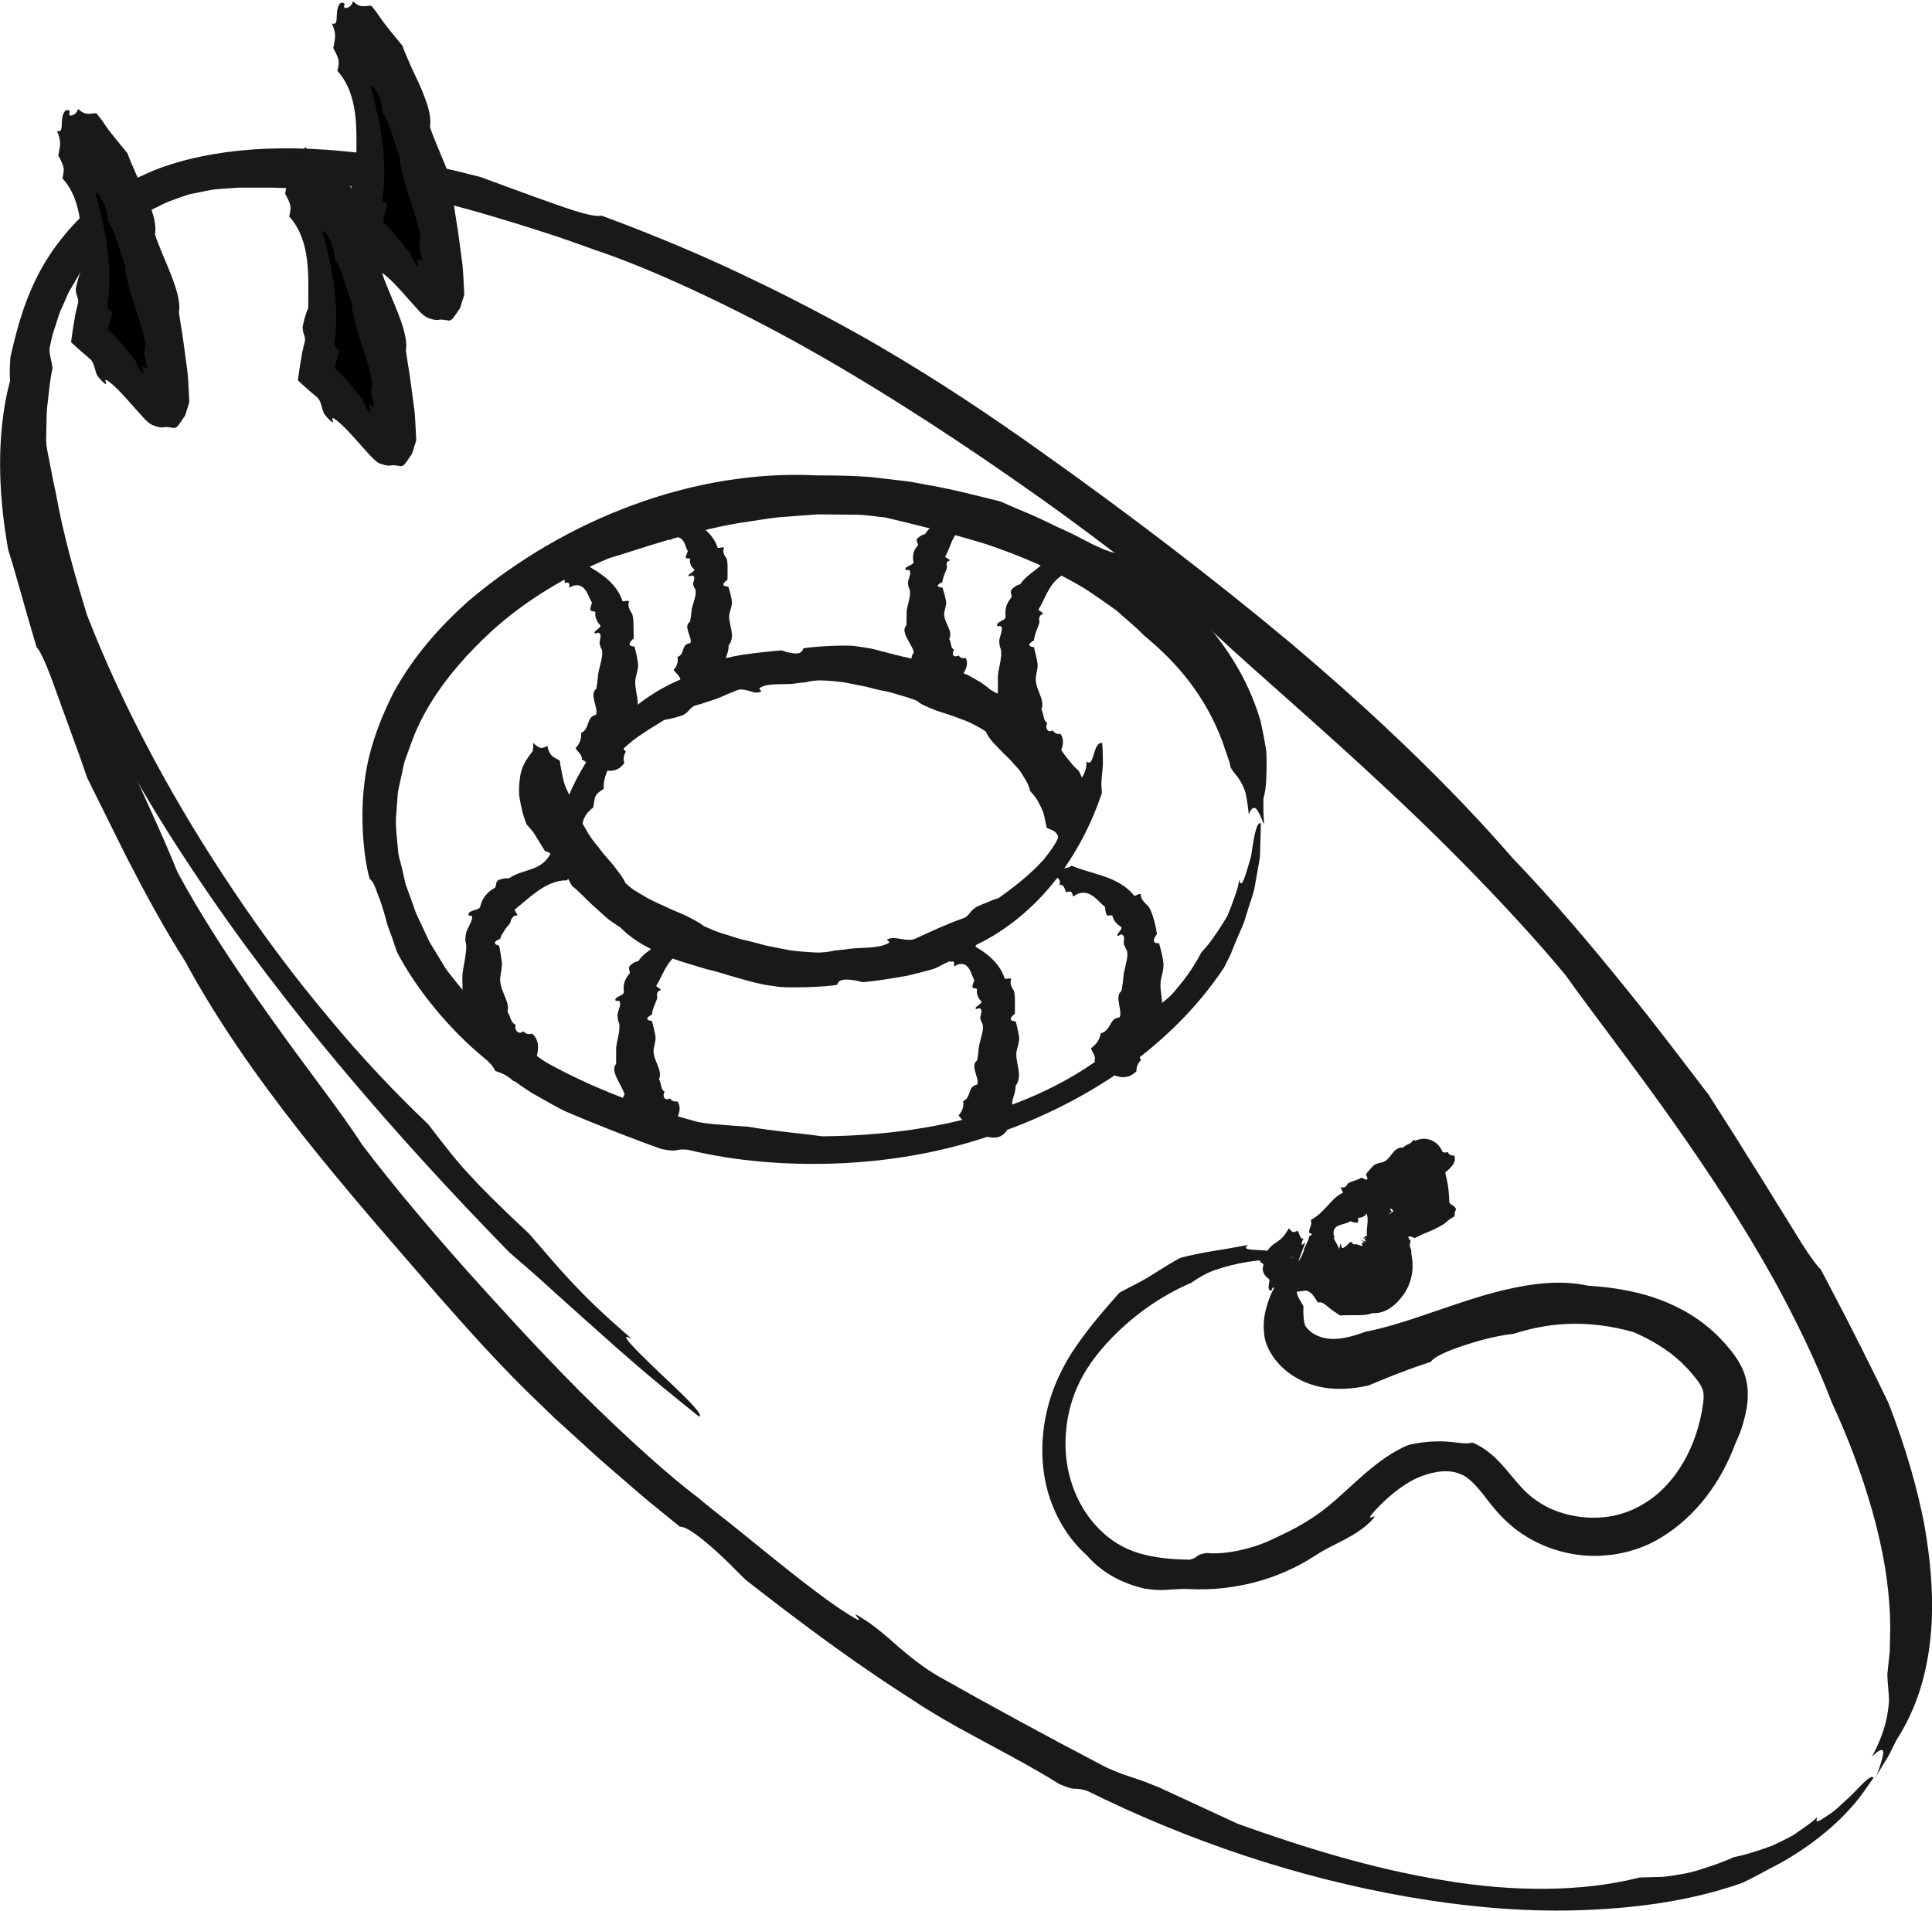 <?xml version="1.0" encoding="UTF-8"?>
<svg id="Layer_2" xmlns="http://www.w3.org/2000/svg" viewBox="0 0 172.99 171.09">
  <defs>
    <style>
      .cls-1 {
        fill: #191919;
      }
    </style>
  </defs>
  <g id="Illustrations">
    <g>
      <g>
        <path class="cls-1" d="M115.54,112.85c-.45.62-.63,1.08-.84,1.55-.47.6-.85,1.29-1.14,2.13-.27.86-.55,1.76-.33,3.22.07.38.25.87.47,1.26.19.34.42.68.7,1,.55.64,1.28,1.2,2.13,1.61.85.41,1.87.68,2.91.73,1.04.06,2.1-.06,3.11-.29,1.42-.6,3.07-1.28,5.11-1.96l.47-.16c.23-.42,1.43-.97,3.1-1.51,1.52-.5,3.06-.86,4.28-.99,1.48-.47,3.01-.79,4.64-.88,2.09-.11,4.16.17,6.13.73,1.56.68,3.04,1.55,4.28,2.72.3.3.61.6.88.93.27.33.58.68.75.97.19.3.28.51.32.75.05.26.04.63-.02,1.06-.25,1.8-.83,3.62-1.76,5.22-.92,1.59-2.21,2.97-3.73,3.82-1.81,1.07-3.97,1.38-6.12.97-.33-.06-1.02-.21-1.84-.55-.81-.34-1.73-.91-2.49-1.66-.78-.76-1.53-1.83-2.38-2.69-.82-.89-1.82-1.47-2.36-1.66-.54.24-1.88-.17-3.2-.1-1.31.02-2.51.32-2.51.32-2.92,1.23-5.15,3.87-7.2,5.5-2.02,1.65-4.04,2.5-4.82,2.87-1.8.92-4.46,1.49-6.04,1.3-1.1.17-.67.4-1.51.6-1.56-.02-3.1-.15-4.51-.57-1.41-.41-2.64-1.17-3.67-2.24-2.07-2.12-3.11-5.2-2.93-8.25.08-1.52.43-3.05,1.06-4.45.62-1.4,1.54-2.68,2.59-3.84,2.12-2.32,4.72-4.21,7.59-5.44.62-.44,1.26-.82,2.08-1.13,1.84-.63,4.05-1.05,6-.9.35.03.68.13.99.28.05-.08.12-.15.02-.3-.26-.42-1.21-.73-2.08-.81-.88-.1-1.71-.06-2.02-.19-.17-.07-.07-.21.09-.34-1.46.27-2.47.45-3.41.59-1,.18-1.75.33-2.66.57-1.57.87-2.33,1.43-3.03,1.83-.69.41-1.3.68-2.4,1.28-1.32,1.48-2.64,3-3.85,4.75-1.22,1.74-2.21,3.82-2.69,6.02-.49,2.2-.52,4.56.06,6.83.6,2.26,1.81,4.38,3.58,5.95.54.63,1.28,1.27,2.18,1.8.89.52,1.92.91,2.95,1.15l.53.07c1.1.14,1.69,0,2.68-.03.17,0,.5-.02.72,0,4.05.22,8.08-.85,11.32-2.97.91-.6,1.83-1.01,2.73-1.49.89-.48,1.72-1,2.36-1.68.96-1.02-1.1.62.48-1.07.78-.83,1.85-1.77,2.95-2.4,1.08-.63,2.29-.92,3.13-.94.5,0,.96.06,1.38.26.59.16,1.39.92,2.38,2.24.49.64,1.12,1.42,1.91,2.13.77.71,1.68,1.31,2.65,1.78,1.95.95,4.17,1.32,6.15,1.12,1.98-.16,3.73-.86,4.86-1.57,3.15-1.89,5.43-5.02,6.68-8.44.27-.55.54-1.21.74-1.97.19-.75.44-1.58.36-2.9-.04-.65-.25-1.41-.54-1.98-.29-.59-.62-1.06-.94-1.46-.65-.8-1.38-1.58-2.22-2.24-1.66-1.35-3.63-2.24-5.49-2.77-1.87-.52-3.63-.72-5.08-.81-1.04-.23-2.29-.33-3.63-.24-1.32.09-2.69.33-4.02.65-2.5.61-4.85,1.48-7.3,2.3-1.68.57-3.36,1.09-4.99,1.41-1.32.49-2.5.76-3.48.6-.5-.08-.97-.27-1.35-.54-.19-.14-.35-.3-.49-.48-.09-.12-.06-.1-.09-.14,0-.03-.05-.13-.07-.26-.08-.38-.11-.92-.08-1.45-.15-.35-.36-.56-.52-.97-.13-.38-.27-1.11.11-2.06-.24.14-.48.2-.65.12-.2-.1-.31-.64-.11-1.25Z"/>
        <path class="cls-1" d="M116.75,111.82s.03.05.02.11c-.09.27-.2.51-.31.72-.02.04-.05.08-.07.12l-.02.03s-.08.1-.12.14c-.02.02-.04.03-.05.03h0s-.03.02.03-.01c.06-.03.09-.04.09-.04.02,0-.16.07-.1.05h.02s.65-1.75.65-1.75c-.05.06-.11.11-.17.16-.15.1-.3.18-.35.34-.75-.07-.31.93-.62.83-.07-.03-.14-.1-.16-.11-.03-.1.14.5.1.55,0,.1,0,.15-.01.17,0,.05-.01.02,0-.03,0-.04,0,.03,0,.01,0,.02-.01.03,0,0h0s0,0,0,0h0s-.07.1-.07.1h0s0,0,0,0h0s0,0,0,0v-.02s.06-.04.06-.04c.07-.07.16-.12.19-.13.08-.04.16-.06.18-.06h.01c-.1.01-.21.02-.29.03.1-.08-.08-.1-.16-.26-.09-.16.13-.38.24-.15.03-.14.07-.21.11-.25.09-.1.17-.07.3-.13l.08-.03c.06-.08.11-.15.16-.23.22-.38,0-.46.09-.76.02-.08.08-.2.14-.29-.33.04-.33-.37-.52-.71-.47.18-.43.18-.8-.22-.41.73-.68.97-1.08,1.23-.38.24-.87.64-.97,1.11-.27.1-.45.31-.54.54l.02.06c.03.12.22.18.28.28.01.02.03.05.02.08-.18.45.04.94.47,1.22.22.12-.23.88.14,1.05.25.09.03-.37.43-.24.34.09.76.61,1.19.56.11,0,.23-.02.33-.05.28-.18.69-.19,1.07-.24.39-.04.78-.1.96-.23.2-.13.42-.27.64-.41.68.25.24-.79.37-.79.18.18.27.28.27.29l1.07,1.09-.12-3.42c0-.09-.02-.18-.04-.26-.08-.28-.24-.51-.38-.77-.1-.18-.18-.37-.22-.61-.44-.13-.77-.24-1.1-.47-.06-.04-.13-.08-.2-.12-.25.24-.53.76-.77.79-.03.15-.1.35-.17.52l-.31.65Z"/>
        <path class="cls-1" d="M117.79,112.14c.02.27,0,.32-.04.45-.93.85-1.39,1.75-.81,2.97.18.05.33.13.47.25.16.16.36.44.52.71l.08.13c.31-.12.59.1.94.41.33.29.72.5,1.03.73.48-.01,1.02-.03,1.43-.02.46,0,.98,0,1.5-.19.46.04.97-.09,1.42-.36.4-.24.69-.5,1.07-.94.75-.88,1.1-1.94,1.08-2.97v-.14c0-.3-.09-.72-.11-.93-.02-.2,0-.19,0-.28,0-.04-.09-.19-.13-.38-.04-.2.05-.39.08-.45-.34-.35-.21-.44-.04-.41.09.01.17.06.25.09.09.03.16.05.16.05.4-.23.92-.44,1.36-.62.17-.06.58-.27.81-.39.26-.14.45-.25.54-.33.23-.22.51-.44.84-.6,0-.26.03-.47.14-.63-.14-.36-.39-.32-.6-.58-.01-.37-.05-.8-.08-1.15-.03-.27-.08-.55-.13-.82l-.18-.82h0s-.01-.08-.01-.08c-.02-.13-.1-.35-.31-.52-.21-.17-.46-.2-.6-.19h-.09s0,.01,0,.01h-.02s-.06.02-.06.02l-.12.04-.04.02c-.06.03-.1.06-.13.08l-.2.13-.35.26c-.9.69-1.77,1.36-2.81,1.76-.04.19-.11.32-.21.45-.23.28-.55.48-.78.76l-.12.15c.04.08.08.17.16.23.34.3.71.04.95.26.07.06.12.18.15.29.32-.39.7-.15,1.11-.04.37-.49.41-.49.96-.32.19-.88.72-1.32,1.34-1.62.16-.07.32-.14.47-.2l.23-.07s.07-.02.09-.02c0,0,.04,0,.03,0,0-.02.02.05-.02-.04l-.14-.31c-.09-.22-.17-.44-.22-.53-.06-.11-.08-.28-.11-.37-.01-.01-.02-.03-.01-.05,0,0,.01,0,.02,0,.31-.03-2.68.27-1.41.14h0s0,.02,0,.02v.07s-.01.13-.01.13v.27c-.01.18,0,.35.01.53-.1.13-.18.28-.24.43-.06.13-.09.38-.14.35h.03s.22.07.28.13c.01,0,.03.03.01.03-.08.05-.12.09-.12.14-.08.04-.08.12-.1.28,0,.04-.05.03-.1-.01s-.1-.11-.23-.14c-.22-.08-.44-.16-.55-.03-.16.19.34.16.07.48-.14.16-.38.25-.63.33-.13.04-.25.08-.37.14-.2.1-.4.21-.55.33-.19.14-.36.28-.51.44-.15.25-.4.56-.6.97-.21.4-.35.9-.41,1.42-.07.53-.03,1.08.07,1.59.02.12.02.16.03.23,0,.05,0,.05-.01.06-.01.02-.02.04-.02.05,0,0,0,0,0,.01,0,.07-.07.13-.13.15-.15-.07-.18-.13-.19-.11-.09.08-.21.24-.3.39-.04.23-.38.56-.72.53-.06-.09-.13-.16-.2-.22-.06-.06-.17-.1-.15-.13-.01-.06-.02-.08-.03-.09-.02,0-.07.03-.08,0-.03-.06.07.05,0-.34-.45-.3-.78-.68-.97-1.15l-.1-.26c-.17,0-.4.06-.61.08-.11,0-.21.01-.29-.01-.04,0-.09-.03-.12-.04h-.04s-.02-.02-.02-.02h0s-.15.01-.19.02c.02,0,.19-.03.12-.02l-.06.02-.13.04c-.09.02-.19.05-.27.07-.23.03-.5.08-.72-.15Z"/>
        <path class="cls-1" d="M128.89,105.52s-.01-.11.03-.17c.96-.68,1.54-1.24,1.29-1.87-.29,0-.49-.1-.56-.28l-.02-.04c-.26.08-.41.05-.49-.05l.12.45c-.02-.18-.08-.39-.19-.61-.27-.57-.98-1.08-1.81-.96-.19.02-.4.1-.52.14h-.07s-.09-.04-.13-.06c-.08.18-.21.27-.36.35-.19.1-.4.17-.55.35-.91-.13-1.1,1.15-1.87,1.31-.23.06-.48.1-.69.22-.13.08-.68.71-.77.87.46.83-.37.28-.37.28-.44.26-1.19.39-1.28.58-.1.22-.3.4-.58.25-.04.15.14.34.17.53-.56.24-.97.72-1.39,1.18-.43.47-.87.92-1.48,1.26.04.16.05.26.03.37-.04.23-.17.41-.18.64v.12c.08.05.16.1.24.13.4.16.49-.02.76.13.08.04.18.13.25.2-.02-.24.35-.05.63.1-.03-.3.02-.31.4-.07-.45-1.34.82-1.1,1.42-1.52.24.12.46.15.64.13l.02-.05c.06-.07,0-.26.04-.35,0-.02.02-.05.05-.04.41,0,.66-.24.82-.6.09-.2.67.42.75.23.06-.14-.26-.2-.16-.43.1-.23.56-.14.71-.34l.14-.17c.11-.52,1.22-.52,1.57-.73.24-.14.51-.25.79-.37.66.36.89-.97,1.35-1.14.33.24.56.19.77.08l.1-.06h.01s0-.01,0-.01h0s0,0,0,0l-.96-1.81h0s0-.01,0-.01c0,0,0,0,0,0,0,.02-.02.04-.05.04l-2.14.2.34.65c.03.05.06.11.08.18.06.15.09.32.04.52.35.16.59.35.71.65l.07.17c.33-.06.88-.29,1.08-.11.13-.09.31-.18.48-.25.22-.09.46-.14.7-.2Z"/>
        <path class="cls-1" d="M118.2,112.65s.08.04.11.1c.05.5.12.94.21,1.27l-1.55-1.98c-.51.37-.73,1.31-.23,2.14.39.12.71.3,1.04.58l.08.06c.27-.21.52-.17.75-.06.22.11.41.26.55.45.24-.06.42-.07.6-.05.23.02.39.07.59-.01.31.29.69.17,1.05-.01.37-.19.7-.44,1.12-.43.25,0,.53-.02.79-.14.07-.03.31-.23.49-.46.18-.23.32-.47.35-.57-.64-.69.29-.37.3-.41.36-.39.95-1.13.87-1.38-.06-.27-.09-.56.19-.75-.11-.14-.36-.08-.54-.17v-.12c0-.73-.35-1.03-.52-1.32-.19-.28-.19-.72.17-.9-.1-.1-.14-.17-.15-.24-.02-.15.08-.26.1-.41l.02-.08c-.06-.06-.13-.13-.2-.19-.36-.27-.52-.09-.8-.24-.08-.04-.18-.13-.25-.21-.07.32-.47.2-.86.24,0,.47,0,.45-.52.6.48.64.52,1.02.49,1.48-.03.48-.11.93-.04,1.17-.2.14-.32.27-.4.28h.03c.05,0,.16,0,.24,0h.03s.03.01,0,.02c-.21.08-.16.1.02.24.09.1-.69-.19-.59-.15.07.05.29.12.39.21.1.11-.22,0-.18.09v.08c.17.38-.36.04-.47.04-.09.02-.21,0-.34-.01-.13-.31-.24-.2-.42-.02-.17.17-.41.4-.57.36-.04-.19-.08-.3-.1-.36-.01-.03-.02-.05-.02-.07,0,0,0-.04,0,.01l-.05.23c-.06.26-.11.42-.16.54l-.06.13-.02.04h0s0,.01,0,.01h0s-.14.22-.14.22h0s0,0,0,0h0s.02-.03.02-.03c.06-.08.09-.1.06-.08-.04.04-.26.11-.3.09h0s-.63-2.09-.63-2.09h-.11c-.08.31-.12.91-.31,1.01.01.15.01.36,0,.54-.02.24-.07.48-.12.71Z"/>
      </g>
      <g>
        <g>
          <path class="cls-1" d="M113.19,73.72c-.09-.9-.07-1.56-.06-2.24.28-.96.26-1.94.28-3.09,0-.29,0-.58-.01-.88-.01-.3-.08-.6-.13-.92-.11-.63-.24-1.3-.4-2.03-.83-2.8-2.49-6.42-6.27-10.22-.39-.29-.8-.62-1.24-.98-.46-.33-.94-.68-1.46-1.05-.52-.37-1.03-.79-1.6-1.19-.58-.39-1.19-.79-1.81-1.21l-.58-.39c-.29-.02-.86-.22-1.63-.57-.78-.33-1.71-.91-2.86-1.42-1.05-.46-2.06-1-3.05-1.43-1-.41-1.94-.81-2.78-1.19-2.24-.56-4.46-1.14-6.94-1.56l-1.18-.22-1.19-.14-2.38-.28c-1.59-.12-3.19-.14-4.79-.14-5.33-.28-11.05.66-16.43,2.65-5.4,1.98-10.44,4.96-14.74,8.6-2.56,2.3-4.92,4.93-6.72,8.23-.51,1.04-2.19,4.36-2.59,8.07-.47,3.67.09,7.38.48,8.6.28.16.48.67.7,1.32.27.64.51,1.43.73,2.21.17.8.52,1.5.69,2.07.19.56.31.92.31.92,1.78,3.43,4.78,7.01,7.84,9.52.38.32.75.63,1.11.94.38.27.76.54,1.12.79.73.5,1.39,1,2.03,1.39,1.29.74,2.3,1.3,2.88,1.59,2.8,1.21,6.48,2.64,8.71,3.42,1.64.33,1.09-.05,2.32.06,4.39,1.06,8.93,1.4,13.42,1.23,4.49-.18,8.97-.92,13.24-2.32,4.26-1.38,8.34-3.32,12.01-5.85,3.66-2.53,6.93-5.67,9.4-9.4.22-.5.51-.94.69-1.46.2-.51.43-1.04.68-1.63.13-.32.29-.63.41-.97.11-.34.21-.68.32-1.03.2-.69.48-1.37.62-2.08.13-.72.26-1.43.38-2.14l.09-.53.02-.53c.01-.35.02-.7.03-1.05l.04-1.48c-.09,0-.19-.01-.29.19-.25.5-.43,1.64-.58,2.72-.3,1.07-.58,2.09-.8,2.41-.12.17-.22,0-.28-.23-.05.45-.17.85-.3,1.22-.13.37-.25.71-.37,1.04-.13.32-.24.62-.36.9-.14.28-.3.52-.45.76-.61.95-1.12,1.74-1.9,2.56-1,1.9-1.81,2.75-2.41,3.5-.63.74-1.35,1.18-2.51,2.08-2.96,3.68-7.66,6.56-12.82,8.34-5.18,1.8-10.83,2.51-16.23,2.55-1.89-.27-4.23-.44-6.62-.86l-.61-.04c-.64-.04-1.13-.08-1.62-.12-.49-.04-.96-.07-1.57-.15-.2-.03-.61-.09-.87-.16-4.81-1.3-9.29-3.01-13.36-5.26-1.1-.7-2.04-1.48-2.84-2.34-.39-.44-.78-.88-1.18-1.29-.2-.21-.41-.41-.63-.6-.2-.21-.4-.42-.62-.61-1.31-1.2.9,1.34-1.3-.67-.58-.48-1.09-1.16-1.66-1.87-.28-.36-.58-.71-.85-1.11-.25-.41-.5-.82-.75-1.23-.24-.42-.52-.82-.74-1.25-.2-.44-.4-.87-.6-1.29-.19-.43-.41-.83-.57-1.24-.15-.41-.29-.81-.42-1.19-.16-.45-.34-.89-.49-1.35l-.31-1.4c-.08-.31-.17-.65-.27-1.02-.09-.37-.09-.78-.14-1.2-.07-.85-.21-1.81-.08-2.82.04-.51.07-1.03.11-1.56.06-.53.22-1.06.32-1.61.14-.54.19-1.11.41-1.64.2-.54.39-1.08.59-1.62,1.63-4.36,5.04-7.85,7.16-9.8,2.93-2.65,6.57-4.86,10.46-6.47,2.71-.8,6.96-2.35,11.64-3.15,1.17-.16,2.35-.38,3.53-.51,1.18-.09,2.35-.18,3.48-.26,1.14.01,2.23.02,3.26.03,1.04-.01,1.99.17,2.87.26,2.48.59,5.76,1.39,8.98,2.38,2.99,1.01,5.92,2.24,8.79,3.96.96.62,1.9,1.29,2.83,1.95.85.76,1.74,1.47,2.52,2.28,3.04,2.49,5.5,5.47,7,9.47l.39,1.15c.13.38.29.76.34,1.16.26.47.54.7.86,1.21.15.26.34.59.48,1.07.11.49.21,1.12.3,1.97.12-.41.32-.62.5-.61.24.01.53.68.81,1.38Z"/>
          <path class="cls-1" d="M47.73,66.55c.05.3,0,.52-.05.74-.52.64-1.02,1.38-1.13,2.41-.06.51-.13,1.13-.02,1.81.13.67.27,1.47.63,2.33.26.26.52.57.76.94.23.38.48.8.76,1.24l.12.21c.39-.02.77.49,1.27,1.19.47.62.84,1.33,1.14,1.9.64.5,1.15,1.09,1.79,1.68l1.22,1.1c.41.37.88.65,1.33.95,1.29,1.33,3.08,2.18,4.89,2.86.92.31,1.86.58,2.77.86.94.21,1.84.52,2.74.77,1.1.3,2.21.65,3.43.77.76.21,4.76.07,5.58-.13.12-.49.68-.5,1.21-.44.53.04,1.06.21,1.06.21,1.26-.1,2.76-.36,4.06-.59,1.27-.33,2.37-.55,2.75-.8.91-.49,2.12-1,2.95-1.14.46-.34.16-.48.44-.82,2.73-1.31,5.12-3.33,7-5.69,1.89-2.37,3.26-5.05,4.23-7.88-.02-.38-.06-.73-.03-1.16.02-.47.11-.94.12-1.43,0-.48,0-.97-.03-1.42l-.03-.49c-.09,0-.19,0-.28.06-.45.33-.49,1.48-.82,1.68-.09.05-.22,0-.32-.09.05.59-.15.99-.31,1.32-.19.33-.39.59-.64.89-.21,1.35-.19,1.48-.99,2.14,0,.4-.04.8-.11,1.2-.1.39-.25.77-.42,1.15-.29.79-.86,1.45-1.39,2.14-1.18,1.29-2.6,2.41-4,3.4-.31.09-.64.21-.96.36-.34.13-.7.27-1.05.44l-.15.12c-.34.23-.42.52-.74.75-.05.04-.16.11-.25.13-1.52.54-2.89,1.18-4.27,1.82-.8.35-1.68-.21-2.4.02-.55.2.58.2-.35.53-.93.38-2.52.22-3.58.43l-.96.1c-.43.1-1.03.2-1.72.17-.69-.04-1.46-.09-2.23-.19-.76-.15-1.53-.3-2.22-.44-.68-.19-1.29-.36-1.75-.46-.64-.11-1.25-.37-1.9-.55-.65-.18-1.26-.46-1.88-.73-.36-.31-.89-.56-1.47-.87-.59-.29-1.29-.53-1.96-.87-.69-.31-1.4-.62-2-1-.31-.18-.61-.36-.89-.54-.27-.19-.49-.4-.69-.58-.17-.41-.46-.78-.76-1.17-.29-.41-.63-.8-.98-1.19-.33-.36-.6-.77-.92-1.15-.33-.38-.59-.8-.85-1.25-.17-.31-.37-.61-.5-.94-.12-.33-.23-.67-.31-1.01-.4-.49-.64-1.04-.9-1.6-.29-.56-.39-1.18-.52-1.85-.04-.25-.11-.5-.11-.76-.35-.3-.94-.26-1.13-1.37-.14.13-.35.2-.53.2-.24,0-.49-.22-.75-.45Z"/>
          <path class="cls-1" d="M96.11,75.41c-.05-.25,0-.44.05-.64.53-.56,1-1.22,1.11-2.14.06-.46.12-1.01-.02-1.6-.13-.59-.27-1.31-.67-2.02-.25-.21-.5-.46-.74-.77-.24-.31-.52-.62-.77-1.01l-.12-.18c-.35.06-.75-.33-1.24-.89-.22-.26-.42-.53-.59-.81-.19-.26-.37-.51-.5-.75-.57-.4-1.07-.84-1.66-1.28-.71-.61-1.49-1.14-2.31-1.58-.58-.53-1.29-.92-2.01-1.3-.75-.31-1.52-.61-2.32-.83-1.6-.43-3.22-.71-4.75-1.13-.47-.12-.94-.25-1.42-.37-.48-.1-.98-.17-1.5-.24-.65-.16-4.04.03-4.73.19-.1.48-.57.5-1.03.42-.45-.06-.9-.24-.9-.24-1.07.08-2.35.23-3.46.38-1.1.19-2.02.41-2.37.55-.78.42-1.84.78-2.56.81-.4.29-.13.45-.38.75-2.4.94-4.55,2.5-6.31,4.37-1.76,1.89-3.13,4.06-4.11,6.44.02.33.02.63,0,1-.02.4-.09.81-.13,1.22,0,.41,0,.83.04,1.22l.04.42c.1,0,.19,0,.28-.05.45-.28.48-1.24.81-1.39.09-.04.22.02.32.08-.02-.48.14-.81.31-1.07.17-.26.39-.46.65-.67.08-.55.12-.86.24-1.08.14-.21.34-.35.7-.59-.06-.7.19-1.33.48-1.96.34-.6.78-1.18,1.32-1.67.54-.49,1.11-.96,1.75-1.35.6-.43,1.26-.78,1.86-1.18.53-.1,1.18-.23,1.78-.48l.13-.1c.28-.2.38-.42.66-.61.05-.03.14-.09.22-.1.33-.09.65-.19.96-.3.32-.1.63-.19.94-.31.3-.11.6-.24.9-.38.3-.12.6-.24.9-.37.33-.15.7-.06,1.05.03.35.11.7.24,1.01.12.47-.17-.49-.22.3-.51.79-.32,2.14-.1,3.04-.28l.82-.09c.36-.1.87-.18,1.45-.16.58.02,1.23.08,1.89.16.64.13,1.29.25,1.88.37.58.13,1.09.29,1.49.36.54.09,1.08.24,1.62.41.55.15,1.09.32,1.62.54.3.29.76.47,1.27.68.5.23,1.11.39,1.71.59.58.23,1.22.42,1.76.68.54.27,1.05.52,1.41.81.3.71.96,1.27,1.56,1.91.3.28.59.56.85.87.26.31.59.59.79.96.31.49.64.97.75,1.55.17.19.33.38.49.58.14.2.25.42.37.64.11.22.23.45.32.69.07.25.13.5.18.77.04.2.1.4.12.61.34.23.94.17,1.12,1.09.14-.11.35-.17.53-.17.24,0,.49.18.74.38Z"/>
        </g>
        <path class="cls-1" d="M85.68,61.34c-.07-.04-.05-.12-.03-.2.77-.9,1.15-1.65.81-2.22-.29.04-.5-.02-.58-.18l-.02-.04c-.3.13-.46.08-.52-.07-.05-.13-.02-.3.09-.45-.15-.09-.23-.21-.26-.37-.05-.19-.06-.41-.18-.6.42-.77-.64-1.57-.42-2.47.06-.27.15-.54.15-.82,0-.17-.26-1.13-.33-1.3-.95-.08-.01-.51-.01-.49.04-.56.47-1.21.41-1.39-.08-.23-.05-.51.28-.55-.06-.13-.31-.19-.45-.33.33-.54.46-1.15.78-1.72.3-.57.81-1.09,1.47-1.14.02-.16.06-.26.13-.34.16-.18.37-.24.56-.36l.12-.05c0-.09.02-.19,0-.28-.04-.47-.52-.38-.63-.67-.04-.08-.05-.21-.04-.32-.41.26-.67-.06-1.05-.24-.4.42-.39.42-.93.22-.15.87-.49,1.25-.93,1.64-.44.36-.97.73-1.27,1.23-.3.06-.54.23-.74.44v.07c-.05.14.1.29.11.43,0,.02,0,.07-.03.09-.41.42-.48.95-.38,1.47.05.28-.78.36-.72.65.06.2.33-.12.42.21.08.32-.25.77-.18,1.12l.05.3c.37.5-.19,1.68-.18,2.23,0,.37-.02.76-.02,1.16-.61.59.56,1.73.67,2.43-.29.34-.25.74-.12,1.11.12.35.32.67.49,1.01.12.23.21.48.24.75.45.23.77.45,1,.78l.13.19c.32-.11.81-.46,1.08-.28.1-.12.26-.25.41-.36.2-.14.42-.23.65-.32Z"/>
        <path class="cls-1" d="M94.45,68.44c-.08-.05-.07-.14-.06-.23.71-.97,1.03-1.78.58-2.48-.31.02-.54-.07-.65-.27l-.03-.05c-.31.13-.47.06-.56-.12-.07-.16-.05-.36.04-.54-.16-.12-.26-.27-.3-.47-.07-.24-.09-.5-.22-.75.38-.94-.7-1.93-.48-3.02.05-.32.15-.65.14-.99,0-.2-.27-1.37-.33-1.57-.94-.1,0-.62,0-.6.05-.68.53-1.48.49-1.7-.08-.28.01-.61.34-.68-.05-.16-.3-.21-.43-.38.41-.66.65-1.38,1.1-2.05.43-.66,1.1-1.25,1.9-1.34.04-.17.1-.27.19-.35.21-.19.48-.26.71-.38l.12-.05c.03-.09.08-.17.08-.26-.11-.49-.64-.4-.76-.68-.04-.08-.05-.21-.04-.32-.47.26-.75-.06-1.16-.23-.48.43-.47.44-1.05.24-.24.9-.69,1.32-1.21,1.75-.53.41-1.14.83-1.51,1.4-.34.07-.59.27-.82.52v.08c-.06.16.05.32.05.48,0,.03,0,.08-.03.11-.21.25-.37.53-.46.82-.07.29-.08.6-.05.9.03.33-.82.44-.76.77.05.24.33-.15.42.24.06.38-.29.92-.22,1.33l.05.36c.36.62-.19,2.02-.18,2.69.02.44-.01.91,0,1.39-.6.69.6,2.06.76,2.89-.28.4-.21.85-.05,1.28.15.4.38.77.59,1.17.15.26.27.55.32.85.5.28.86.54,1.15.94l.16.22c.33-.1.81-.46,1.12-.24.09-.12.25-.27.4-.37.19-.14.43-.23.66-.32Z"/>
        <path class="cls-1" d="M61.87,61.74c.02-.08.1-.08.19-.09,1.1.43,1.91.65,2.49-.17-.12-.3-.11-.58.04-.84l.04-.06c-.26-.21-.28-.42-.16-.64.1-.2.28-.38.49-.5-.03-.26.03-.49.1-.73.1-.3.2-.6.18-.91.75-.93-.19-2.07.11-2.98.08-.29.18-.57.19-.88,0-.2-.22-1.16-.33-1.41-.95-.05-.06-.61-.07-.62-.01-.68.07-1.73-.12-1.95-.19-.25-.35-.59-.18-.9-.15-.12-.37.04-.58,0-.24-.83-.88-1.51-1.58-1.99-.71-.5-1.42-.83-2.12-1.32-.15.09-.25.13-.38.15-.27.04-.55-.02-.82.1l-.13.08c0,.1.01.19.04.27.13.4.26.4.27.72,0,.09-.04.21-.07.32.21-.12.22.3.21.63.3-.14.34-.07.28.37.54-.44.95-.31,1.17-.01.24.29.28.71.47.99-.12.22-.2.43-.2.58l.04.02c.06.06.26,0,.33.06.01,0,.04.03.03.05-.04.2-.02.35.05.49.05.15.16.28.3.41.17.15-.64.47-.5.59.1.11.29-.16.46.03.18.19-.12.57-.03.8l.08.21c.4.41-.21,1.59-.24,2.06-.03.33-.07.68-.14,1.01-.66.39.25,1.44.04,1.9-.4.07-.52.24-.59.42-.07.16-.1.35-.2.53-.08.13-.17.23-.37.3.07.37,0,.7-.22,1l-.13.17c.21.27.68.63.6.94.14.06.32.17.46.28.19.15.35.33.5.52Z"/>
        <path class="cls-1" d="M53.03,68.84c.03-.09.12-.1.21-.12,1.14.38,1.99.55,2.66-.4-.1-.32-.07-.64.1-.94l.04-.07c-.26-.21-.26-.46-.13-.71.12-.24.31-.44.53-.59-.02-.3.06-.56.13-.83.11-.35.22-.69.21-1.06.78-1.09-.14-2.43.16-3.51.08-.34.18-.68.2-1.04,0-.24-.22-1.38-.33-1.67-.48-.04-.49-.21-.39-.38.1-.17.32-.35.32-.35-.02-.8.03-2.01-.18-2.27-.2-.3-.39-.69-.23-1.04-.16-.14-.38.02-.59-.03-.3-.96-1.02-1.76-1.82-2.34-.81-.6-1.65-1-2.47-1.54-.16.09-.28.12-.43.13-.31.03-.64-.04-.96.07-.07.03-.12.06-.17.09.03.09.07.17.11.26.08.41.29.4.31.73,0,.09-.04.22-.07.32.27-.11.31.32.34.66.37-.11.41-.04.4.42.61-.4,1.1-.22,1.38.14.31.35.41.85.65,1.2-.1.24-.16.49-.14.68l.05.03c.07.08.27.04.36.11.01.01.04.04.03.06-.03.23,0,.43.09.6.06.19.18.36.33.53.19.2-.62.54-.48.71.1.14.28-.18.46.05.19.24-.11.69,0,.98l.08.26c.4.5-.21,1.9-.24,2.48-.03.4-.08.82-.16,1.22-.67.49.22,1.74-.02,2.32-.41.11-.54.33-.64.57-.09.21-.14.45-.27.67-.1.16-.21.3-.43.4.04.43-.07.81-.34,1.17l-.16.2c.19.29.67.65.55,1,.15.06.33.17.47.28.19.15.34.34.49.54Z"/>
        <path class="cls-1" d="M98.72,95.98c.05-.09.15-.09.24-.09,1.06.58,1.89.9,2.8.04-.02-.36.09-.66.35-.95l.06-.06c-.2-.26-.14-.51.05-.77.19-.22.42-.43.69-.55.06-.33.19-.61.33-.91.18-.39.35-.77.39-1.19.45-.58.48-1.31.4-1.98-.06-.68-.21-1.34-.05-1.95.08-.37.2-.75.2-1.15,0-.13-.04-.5-.13-.92-.1-.45-.22-.88-.27-1.03-.91.03-.19-.8-.19-.83-.12-.93-.52-2.29-.81-2.52-.29-.29-.66-.61-.63-1.04-.21-.1-.35.13-.59.14-.68-.89-1.71-1.4-2.69-1.74-1-.35-1.97-.55-2.92-.96-.15.11-.28.17-.43.19-.33.07-.67.03-1,.16l-.17.08c.02.09.05.18.09.27.11.21.13.29.25.39.1.09.19.16.21.32.01.09-.02.22-.04.32.36-.12.46.3.6.65.45-.14.49-.09.64.39.61-.49,1.19-.41,1.65-.12.46.29.82.74,1.2,1.05,0,.29.07.52.15.73l.06.02c.09.06.27-.04.39,0,.02,0,.06.02.06.05.11.47.39.72.76.98.24.14-.47.67-.3.78.13.1.24-.23.46-.05.26.18-.02.69.15.93.05.07.07.16.1.25.1.11.15.27.16.46,0,.1,0,.19,0,.3-.02.13-.04.26-.07.39-.1.53-.26,1.05-.28,1.37-.02.44-.1.87-.17,1.3-.68.5.14,1.82-.18,2.37-.42.06-.58.24-.71.45-.13.19-.23.42-.42.64-.14.15-.3.28-.55.35-.08.46-.3.84-.67,1.16l-.21.18c.12.33.52.78.3,1.12.13.08.29.23.41.36.16.18.26.41.36.64Z"/>
        <path class="cls-1" d="M87.39,101.66c.03-.08.11-.1.2-.11,1.13.39,1.96.57,2.58-.34-.12-.31-.1-.61.06-.9l.04-.06c-.26-.21-.28-.44-.15-.68.11-.22.29-.42.51-.55-.03-.28.04-.53.11-.78.1-.33.21-.65.19-.99.76-1.02-.17-2.27.13-3.27.08-.32.18-.63.2-.97,0-.22-.22-1.29-.32-1.55-.95-.06-.07-.67-.07-.68-.01-.74.07-1.88-.13-2.13-.19-.28-.35-.65-.19-.98-.16-.13-.38.02-.59-.03-.26-.9-.92-1.67-1.66-2.23-.75-.57-1.53-.96-2.3-1.5-.16.09-.27.12-.42.13-.3.03-.6-.04-.9.07l-.14.09c0,.1.02.19.04.27.14.39.3.4.31.72,0,.09-.04.21-.07.31.24-.11.26.31.27.65.34-.12.38-.05.33.4.58-.4,1.04-.24,1.28.1.27.33.34.8.55,1.13-.12.24-.19.46-.18.64l.04.03c.07.07.26.03.34.1.01.01.04.03.03.06-.06.42.09.73.38,1.05.18.18-.64.51-.5.66.1.13.29-.17.46.05.19.22-.13.65-.02.91l.08.24c.39.48-.21,1.77-.24,2.31-.03.37-.08.76-.15,1.13-.67.45.24,1.62.01,2.15-.4.1-.53.3-.62.51-.08.19-.12.41-.24.62-.09.15-.19.27-.4.36.06.4-.02.77-.27,1.1l-.14.19c.2.28.69.63.58.97.15.06.33.17.47.27.19.14.35.33.5.53Z"/>
        <path class="cls-1" d="M47.97,95.48c-.09-.04-.11-.14-.13-.23.44-1.14.52-2.03-.18-2.69-.3.08-.59.02-.75-.17l-.04-.04c-.27.19-.48.15-.6-.02-.13-.15-.15-.37-.11-.57-.19-.09-.31-.23-.39-.42-.11-.23-.16-.49-.33-.73.14-.53-.07-.98-.29-1.52-.22-.53-.45-1.12-.34-1.71.05-.36.13-.71.14-1.1,0-.1-.08-.53-.12-.83-.04-.32-.11-.65-.14-.77-.92-.24.11-.63.1-.6.05-.34.34-.66.5-.95.23-.26.42-.47.43-.6.04-.28.27-.59.59-.55.03-.17-.19-.31-.23-.52.67-.54,1.32-1.14,2.09-1.69.76-.53,1.66-.96,2.61-.94.08-.16.18-.25.3-.33.27-.16.6-.2.88-.31l.16-.05c.02-.09.05-.18.04-.27,0-.21-.23-.35-.36-.42-.15-.08-.3-.14-.36-.3-.03-.08-.03-.22,0-.32-.48.22-.73-.15-1.09-.39-.55.34-.55.34-1.06.02-.45.81-1.02,1.12-1.69,1.36-.66.24-1.42.4-2.02.83-.34-.03-.71.03-1.02.2l-.05.08c-.12.15-.07.35-.16.51-.02.03-.04.08-.09.09-.65.35-1.1.95-1.26,1.65-.1.37-1,.27-1.05.69-.03.29.38-.1.32.38-.08.45-.56,1.04-.58,1.57,0,.15-.04.3-.02.45.08.21.09.47.07.77-.02.3-.09.65-.12.92-.1.58-.23,1.18-.22,1.55,0,.51.02,1.05.02,1.59-.58.82.73,2.41,1.11,3.35-.19.49,0,1.02.29,1.48.27.43.62.79.95,1.16.23.25.43.51.58.81.58.19,1.03.39,1.44.74l.23.2c.31-.17.7-.62,1.08-.45.06-.15.18-.32.29-.46.16-.18.37-.32.58-.45Z"/>
        <path class="cls-1" d="M60.1,101.26c-.07-.05-.06-.14-.05-.22.71-.97,1.04-1.76.61-2.41-.3.03-.53-.05-.63-.23l-.02-.04c-.3.14-.47.07-.55-.09-.07-.15-.05-.34.05-.51-.16-.11-.25-.25-.29-.43-.06-.22-.08-.47-.21-.69.39-.88-.69-1.8-.46-2.82.06-.3.15-.61.15-.93,0-.19-.27-1.29-.33-1.47-.94-.1,0-.58,0-.56.05-.63.52-1.37.48-1.58-.08-.27.01-.57.33-.62-.05-.15-.3-.21-.43-.38.4-.6.62-1.28,1.05-1.91.41-.62,1.04-1.17,1.8-1.24.03-.17.09-.27.18-.34.19-.19.45-.24.67-.36.03-.02.07-.03.11-.05.03-.09.07-.18.08-.26-.1-.49-.61-.4-.72-.68-.04-.08-.05-.21-.03-.32-.45.26-.71-.07-1.11-.25-.46.42-.45.42-1,.21-.23.88-.65,1.28-1.16,1.68-.52.37-1.11.76-1.47,1.31-.33.05-.59.24-.81.47v.08c-.06.16.06.31.05.47,0,.03,0,.08-.03.1-.21.23-.36.5-.45.78-.08.28-.08.57-.05.86.03.32-.82.41-.76.72.05.23.33-.14.42.24.07.37-.3.88-.22,1.27l.05.34c.35.6-.19,1.91-.18,2.55.01.42-.01.86,0,1.32-.61.66.59,1.96.75,2.75-.28.38-.21.82-.06,1.24.15.39.38.74.58,1.12.14.25.26.53.31.81.49.26.84.5,1.11.87l.15.21c.33-.11.81-.47,1.1-.28.1-.12.25-.27.39-.38.19-.14.42-.24.65-.33Z"/>
      </g>
      <path class="cls-1" d="M167.96,159.12c.38-.66.72-1.23,1.05-1.75.31-.53.53-1.05.8-1.56,1.71-2.67,2.98-6.1,3.17-10.96.08-2.43-.12-5.2-.69-8.4-.62-3.18-1.63-6.77-3.19-10.8-1.36-2.84-3.24-6.62-5.54-10.98l-.54-1.01c-.33-.29-.9-1.08-1.65-2.25-.73-1.18-1.68-2.71-2.77-4.47-.98-1.62-2.01-3.19-2.94-4.72-.96-1.51-1.87-2.93-2.67-4.19-2.32-3.02-4.58-6.04-7.19-9.26-3.31-4.11-6.72-8.14-10.38-11.95-5.77-6.65-12.59-13.09-19.79-19.18-7.24-6.05-14.84-11.82-22.34-17.14-4.58-3.27-9.27-6.41-14.48-9.45-1.62-.96-6.73-3.83-12.08-6.34-5.33-2.57-10.91-4.69-12.87-5.4-.84.21-3.48-.79-5.99-1.68-2.5-.92-4.85-1.78-4.85-1.78-3.06-.79-6.45-1.55-9.94-2.05-3.49-.46-7.07-.65-10.4-.42-3.33.23-6.4.89-8.8,1.84-2.39.98-4.13,2.06-5.01,2.81-2.13,1.63-4.18,4.05-5.5,6.66-1.34,2.61-1.98,5.3-2.44,7.3-.19,2.88.13,1.82.26,3.93-.07,3.85.51,7.66,1.43,11.35.93,3.69,2.17,7.28,3.66,10.75,2.98,6.95,6.71,13.51,10.87,19.75,4.14,6.25,8.69,12.2,13.48,17.9,4.79,5.71,9.81,11.19,14.98,16.48,1.36,1.18,2.64,2.26,4.21,3.72,3.45,3.09,7.22,6.53,10.84,9.42l1.94,1.57c.07-.07.14-.13-.06-.42-.52-.72-1.95-2.08-3.34-3.38-1.38-1.32-2.71-2.61-3.07-3.14-.2-.29.08-.22.42-.05-4.85-4.15-6.55-6.39-9.16-9.38-2.8-2.62-4.24-4.07-5.4-5.34-1.18-1.26-2.05-2.41-3.65-4.48-3.01-2.86-6.02-6.05-8.9-9.53-2.91-3.46-5.72-7.19-8.35-11.11-5.29-7.82-9.97-16.38-13.31-24.99-.94-3.09-2.09-6.96-2.8-10.99l-.22-1c-.38-2.12-.72-3.25-.87-5.28-.04-.34-.08-1.02-.04-1.47l.07-1.54c.03-.51.12-1.01.17-1.52.08-1.02.34-1.98.54-2.95.1-.49.29-.94.43-1.41.15-.47.28-.94.5-1.37l.58-1.32.72-1.23c.12-.2.23-.42.37-.61l.43-.56c.3-.37.54-.77.87-1.11.65-.67,1.28-1.37,2.04-1.93.69-.64,1.54-1.08,2.31-1.61.41-.23.85-.42,1.27-.64.42-.22.85-.43,1.3-.58.51-.19,1-.37,1.5-.52.51-.11,1.02-.21,1.52-.31l.74-.13.75-.06c.5-.03.99-.07,1.48-.1.99,0,1.96,0,2.94,0,.99.06,1.97.03,2.99.06,3.08.07-2.72-.44,2.43-.33,2.58.15,5.9.67,9.24,1.46,3.33.83,6.7,1.85,9.47,2.75,1.65.51,3.27,1.11,4.9,1.69,4.42,1.46,11.92,4.84,19.18,8.95,7.27,4.1,14.31,8.84,18.56,11.82,5.79,4.01,11.68,8.53,17.36,13.29,3.61,3.41,9.7,8.57,15.74,14.24,6.07,5.64,12.01,11.86,15.91,16.57,2.56,3.58,6.19,8.25,9.6,13.08,3.19,4.52,6.26,9.16,9.12,14.3,1.94,3.55,3.71,7.18,5.14,10.91,1.47,3.17,2.66,6.34,3.61,9.66.93,3.31,1.6,6.8,1.62,10.51l-.04,2.1-.22,2.07c.02.9.13,1.41.15,2.4-.09.95-.19,2.48-1.54,5,.48-.51.82-.7.96-.6.22.16-.17,1.25-.57,2.41Z"/>
      <path class="cls-1" d="M4.29,26.44c-.34.96-.68,1.64-1,2.33-1.13,1.82-2.22,3.98-2.81,7.2-.57,3.2-.77,7.48.25,13.25.66,2.03,1.37,4.8,2.33,8l.22.74c.46.45,1.2,2.37,2.13,5.01.86,2.4,1.76,4.77,2.4,6.69,1.14,2.3,2.27,4.58,3.52,7.09,1.63,3.16,3.31,6.29,5.23,9.3,2.82,5.23,6.44,10.4,10.37,15.39,3.93,4.99,8.17,9.81,12.21,14.48,2.5,2.84,5.02,5.67,7.89,8.52.45.44,1.39,1.34,2.56,2.48,1.21,1.1,2.67,2.43,4.13,3.76,1.5,1.29,2.99,2.61,4.27,3.68,1.29,1.05,2.33,1.91,2.88,2.35.66-.04,2.12,1.16,3.44,2.36.66.6,1.27,1.21,1.72,1.67.46.45.76.75.76.75,3.32,2.59,7.35,5.65,10.95,8.1,1.79,1.25,3.49,2.31,4.87,3.22,1.4.87,2.51,1.51,3.14,1.86,2.96,1.63,6.87,3.65,9.09,5.08,1.7.74,1.2.19,2.52.62,9.06,4.48,18.77,7.76,28.73,9.49,4.98.86,10.03,1.34,15.06,1.2,5.03-.15,10.08-.77,14.86-2.46,1.12-.52,2.1-1.1,3.4-1.77,2.75-1.53,5.53-3.72,7.38-6.26l.97-1.38c-.08-.06-.15-.12-.36.01-.54.32-1.33,1.35-2.29,2.16-.45.43-.9.85-1.34,1.12-.42.3-.76.52-.96.59-.22.08-.18-.14-.07-.37-.74.7-1.51,1.15-2.14,1.61-.69.38-1.31.68-1.89.95-1.21.44-2.24.79-3.49,1.05-1.12.51-2.03.79-2.77,1.03-.74.25-1.33.39-1.89.48-.55.1-1.06.18-1.64.24-.59.02-1.25.03-2.1.06-5.27,1.34-11.51,1.29-17.7.23-6.22-1.01-12.44-2.94-18.3-5.04-1.98-.92-4.46-2.07-7.02-3.25l-.66-.26c-1.37-.58-2.19-.71-3.49-1.28-.22-.09-.66-.28-.93-.43-5.13-2.69-10.03-5.35-14.77-8.03-1.33-.78-2.43-1.68-3.49-2.58-1.04-.93-2.06-1.83-3.26-2.58-1.8-1.14,1.37,1.33-1.62-.59-2.98-1.94-7.26-5.55-10.34-8.01-.93-.71-1.84-1.44-2.73-2.19-2.53-1.88-6.63-5.58-10.61-9.54-3.96-3.98-7.77-8.21-10.1-10.8-3.14-3.53-6.37-7.32-9.38-11.27-1.78-2.81-5.11-7-8.31-11.54-3.23-4.51-6.36-9.34-8.26-12.96-1.09-2.75-2.77-6.31-4.38-9.92-1.45-3.4-2.84-6.83-4.02-10.57-.76-2.58-1.46-5.19-1.83-7.82-.14-.56-.28-1.12-.43-1.68l-.33-1.68c-.24-1.12-.37-2.25-.5-3.39-.17-1.15-.15-2.3-.23-3.49,0-.59.03-1.19.04-1.8,0-.61.04-1.22.13-1.84.1-.94.19-1.89.4-2.8-.04-.63-.24-1-.27-1.68-.01-.34,0-.75.09-1.33.06-.58.26-1.28.6-2.19-.31.38-.59.51-.75.43-.21-.11-.16-.92-.08-1.76Z"/>
      <g>
        <path d="M6.14,10.16c-.34-.39.05,1.14.23,1.68,2.14,6.57,3.12,11.44,1.85,18.21l6.57,6.67c.13.14.31-.04.26-.25,0,0-1.03-17.42-8.92-26.31Z"/>
        <path class="cls-1" d="M5.89,10.38c.17.16.23.34.29.52-.15.75-.21,1.41-.07,2.14.05.38.15.78.32,1.21.17.43.41.88.69,1.44.44.27.89.73,1.19,1.39l.07.16c.35-.03.64.34.9.91.25.51.34,1.09.37,1.57.31.49.56,1.01.74,1.62.24.77.48,1.53.77,2.29.11,1.37.56,2.72,1.02,4.11.23.69.46,1.39.63,2.1l.12.47c.02.08.04.16.05.23.03.15.04.31.02.44-.02.33-.09.51-.07.81,0,.09.12.5.24,1.06-.01.18-.1.1-.13.09-.05-.02-.09-.04-.13-.06-.09-.04-.17-.07-.21-.09.4,1.33-.19.41-.41-.1-.11-.25-.18-.44-.18-.44-.17-.18-.36-.4-.53-.61l-.24-.31-.11-.15-.23-.27c-.34-.38-.65-.73-.9-1.01-.1-.12-.18-.2-.25-.23l-.13-.07s-.01-.09-.02-.14c0-.1,0-.21.03-.31.04-.16.08-.32.12-.47.06-.2.13-.38.22-.53-.04-.46-.32-.32-.46-.67.36-2.43.15-4.93-.35-7.3-.49-2.38-1.23-4.65-1.73-6.96-.22-.23-.37-.46-.52-.77-.34-.67-.6-1.41-.81-2.09-.02-.06-.03-.12-.04-.16-.04-.08-.14.03-.06.03.07-.07.16-.11.14-.24,0-.02,0-.04-.03-.07-.04-.03-.11-.06-.17-.07-.06-.01-.17.03-.23.11-.07.09-.05.07-.08.12-.07.14-.09.2-.12.3-.04.17-.06.35-.07.51-.01.34,0,.65-.12.8-.07.08-.21.07-.32.04.24.54.3.87.28,1.21-.02.33-.1.64-.16.98.57,1.08.56,1.16.37,2.05.97,1.06,1.41,2.44,1.59,3.88.18,1.45.1,2.93.11,4.33-.24.49-.39,1.1-.51,1.72l.02.16c.01.33.17.53.2.85,0,.05.01.16-.01.23-.08.32-.17.64-.23.95-.08.46-.16.91-.23,1.35l-.12.84c0,.13-.08.29-.01.4l.33.3c.42.38.89.8,1.26,1.1.3.22.41.58.51.95.05.18.1.36.17.52.01.06.13.21.23.33.11.12.22.24.34.35.37.32.26.09.21-.07-.05-.17-.02-.27.54.2.84.7,1.95,2.07,3.03,3.23.31.31.57.46.78.53l.39.12.33.04c.14-.02.26-.05.42-.04.17.01.32.03.48.06.09,0,.12.08.33-.03.19-.1.19-.17.25-.24.11-.16.24-.31.37-.53l.21-.3.15-.49c.05-.16.1-.33.15-.48.02-.08.06-.15.07-.24l-.02-.37c-.06-.99-.07-1.88-.19-2.65-.15-1.02-.26-2.07-.43-3.13-.1-.62-.2-1.24-.29-1.87.33-1.75-1.56-5.06-2.14-6.98.13-.81-.13-1.77-.5-2.7-.31-.88-.75-1.72-1.17-2.64-.26-.64-.57-1.26-.8-1.93-.77-.96-1.56-1.83-2.29-2.96l-.48-.61c-.47-.06-.95.3-1.65-.41-.04.19-.17.37-.31.48-.19.15-.48.16-.78.18Z"/>
      </g>
      <g>
        <path d="M30.76.56c-.34-.39.05,1.14.23,1.68,2.14,6.57,3.12,11.44,1.85,18.21l6.57,6.67c.13.14.31-.04.26-.25,0,0-1.03-17.42-8.92-26.31Z"/>
        <path class="cls-1" d="M30.51.78c.17.16.23.34.29.52-.14.75-.21,1.41-.07,2.14.05.38.15.78.32,1.21.17.43.41.88.69,1.44.43.27.89.73,1.19,1.39l.07.15c.35-.03.64.34.9.91.25.51.34,1.09.37,1.57.31.49.56,1.01.74,1.62.24.77.48,1.53.77,2.29.11,1.37.56,2.72,1.02,4.11.23.69.46,1.39.63,2.1l.12.47c.02.08.04.16.05.23.03.15.04.31.02.44-.02.33-.09.51-.07.81,0,.09.12.5.24,1.06-.01.18-.1.1-.13.09-.05-.02-.09-.04-.13-.06-.09-.04-.17-.07-.21-.09.4,1.33-.19.41-.41-.1-.11-.25-.18-.44-.18-.44-.17-.18-.36-.4-.53-.61l-.24-.31-.11-.15-.23-.27c-.34-.38-.65-.73-.9-1.01-.1-.12-.18-.2-.25-.23l-.13-.07s-.01-.09-.02-.14c0-.1,0-.21.03-.31.04-.16.08-.32.12-.47.06-.2.13-.38.22-.53-.04-.46-.32-.32-.46-.67.36-2.43.15-4.93-.35-7.3-.49-2.38-1.23-4.65-1.73-6.96-.22-.23-.37-.46-.53-.77-.34-.67-.6-1.41-.81-2.09-.02-.06-.03-.12-.04-.16-.04-.08-.14.03-.06.03.07-.06.16-.11.14-.24,0-.02,0-.04-.03-.07-.04-.03-.11-.06-.17-.07-.06-.01-.17.03-.23.11-.07.09-.05.07-.08.12-.07.14-.09.2-.11.3-.05.17-.06.35-.07.51-.02.34,0,.65-.12.79-.07.08-.21.07-.32.04.24.54.3.87.28,1.21-.02.33-.1.64-.16.98.57,1.08.56,1.16.37,2.05.97,1.06,1.41,2.44,1.59,3.88.18,1.45.1,2.93.11,4.33-.24.49-.39,1.1-.51,1.72l.02.16c.01.33.17.53.2.85,0,.05.01.16-.01.23-.08.32-.17.64-.23.95-.08.46-.16.91-.23,1.35l-.12.84c0,.13-.08.29-.01.4l.33.3c.42.38.89.8,1.26,1.1.3.22.41.58.51.95.05.18.1.36.17.52.01.06.13.21.23.33.11.12.22.24.34.35.37.32.26.09.21-.07-.05-.17-.02-.27.54.2.84.7,1.95,2.07,3.03,3.23.31.31.57.46.78.53l.39.12.33.04c.14-.02.26-.05.42-.04.17.01.32.03.48.06.09,0,.12.08.33-.03.19-.1.19-.17.25-.24.11-.16.24-.31.37-.53l.21-.3.15-.49c.05-.16.1-.33.15-.48.02-.08.06-.15.07-.25l-.02-.37c-.06-.99-.07-1.88-.19-2.65-.15-1.02-.26-2.07-.43-3.13-.1-.62-.2-1.24-.29-1.87.33-1.75-1.56-5.06-2.14-6.98.13-.81-.13-1.77-.5-2.7-.31-.88-.75-1.72-1.17-2.64-.26-.64-.57-1.26-.8-1.93-.77-.96-1.56-1.83-2.29-2.96l-.48-.61c-.47-.06-.95.3-1.65-.41-.04.19-.17.37-.31.48-.19.15-.48.16-.78.18Z"/>
      </g>
      <g>
        <path d="M26.45,13.58c-.34-.39.05,1.14.23,1.68,2.14,6.57,3.12,11.44,1.85,18.21l6.57,6.67c.13.14.31-.04.26-.25,0,0-1.03-17.42-8.92-26.31Z"/>
        <path class="cls-1" d="M26.2,13.81c.17.16.23.34.29.52-.14.75-.21,1.41-.07,2.14.05.38.15.78.32,1.21.17.43.41.88.69,1.44.44.27.89.73,1.19,1.39l.07.16c.35-.03.64.34.9.91.25.51.34,1.09.37,1.57.31.49.56,1.01.74,1.62.24.77.48,1.53.77,2.29.11,1.37.56,2.72,1.02,4.11.23.69.46,1.39.63,2.1l.12.47c.02.08.04.16.05.23.03.15.04.31.02.44-.02.33-.09.51-.07.81,0,.09.12.5.24,1.06-.01.18-.1.1-.13.09-.05-.02-.09-.04-.13-.06-.09-.04-.17-.08-.21-.09.29.97.05.74-.18.35-.24-.4-.41-.89-.41-.89-.17-.18-.36-.4-.53-.61l-.24-.31-.11-.15-.23-.27c-.34-.38-.65-.73-.9-1.01-.1-.12-.18-.2-.25-.23l-.13-.07s-.01-.09-.02-.14c0-.1,0-.21.03-.31.04-.16.08-.32.12-.47.06-.2.13-.38.22-.53-.04-.46-.32-.32-.46-.67.36-2.43.15-4.93-.35-7.3-.49-2.38-1.23-4.65-1.73-6.96-.22-.23-.37-.46-.53-.77-.34-.67-.6-1.41-.81-2.09-.02-.06-.03-.12-.04-.16-.04-.08-.14.03-.06.03.07-.06.16-.11.14-.24,0-.02,0-.04-.03-.07-.04-.03-.11-.06-.17-.07-.06-.01-.17.03-.23.11-.07.09-.05.07-.08.12-.07.14-.09.2-.11.3-.04.17-.06.35-.07.51-.01.34,0,.65-.12.79-.07.08-.21.07-.32.04.24.54.3.87.28,1.21-.02.33-.1.64-.16.98.57,1.08.56,1.16.37,2.05.97,1.06,1.41,2.44,1.59,3.88.18,1.45.1,2.93.11,4.33-.24.49-.39,1.1-.51,1.72l.02.16c.01.33.17.53.2.85,0,.05.01.16-.01.23-.08.32-.17.64-.23.95-.08.46-.16.91-.23,1.35l-.12.84c0,.13-.08.29-.01.4l.33.3c.42.38.89.8,1.27,1.1.3.22.41.58.51.95.05.18.1.36.17.52.01.06.13.21.23.33.11.12.22.24.34.35.37.32.26.09.21-.07-.05-.17-.02-.27.54.2.55.46,1.19,1.17,1.88,1.95.68.75,1.48,1.74,1.93,1.81l.39.12.33.04c.14-.02.26-.05.42-.04.17.01.32.03.48.06.09,0,.12.08.33-.03.19-.1.19-.17.25-.24.11-.16.24-.31.37-.53l.21-.3.15-.49c.05-.16.1-.33.15-.48.02-.08.06-.15.07-.24l-.02-.37c-.06-.99-.07-1.88-.19-2.65-.15-1.02-.26-2.07-.43-3.13-.1-.62-.2-1.24-.29-1.87.33-1.75-1.56-5.06-2.14-6.98.12-.81-.13-1.77-.5-2.7-.31-.88-.75-1.72-1.17-2.64-.26-.64-.57-1.26-.8-1.93-.77-.96-1.56-1.83-2.29-2.96l-.48-.61c-.47-.06-.95.3-1.65-.41-.04.19-.17.37-.31.48-.19.15-.48.16-.77.18Z"/>
      </g>
    </g>
  </g>
</svg>